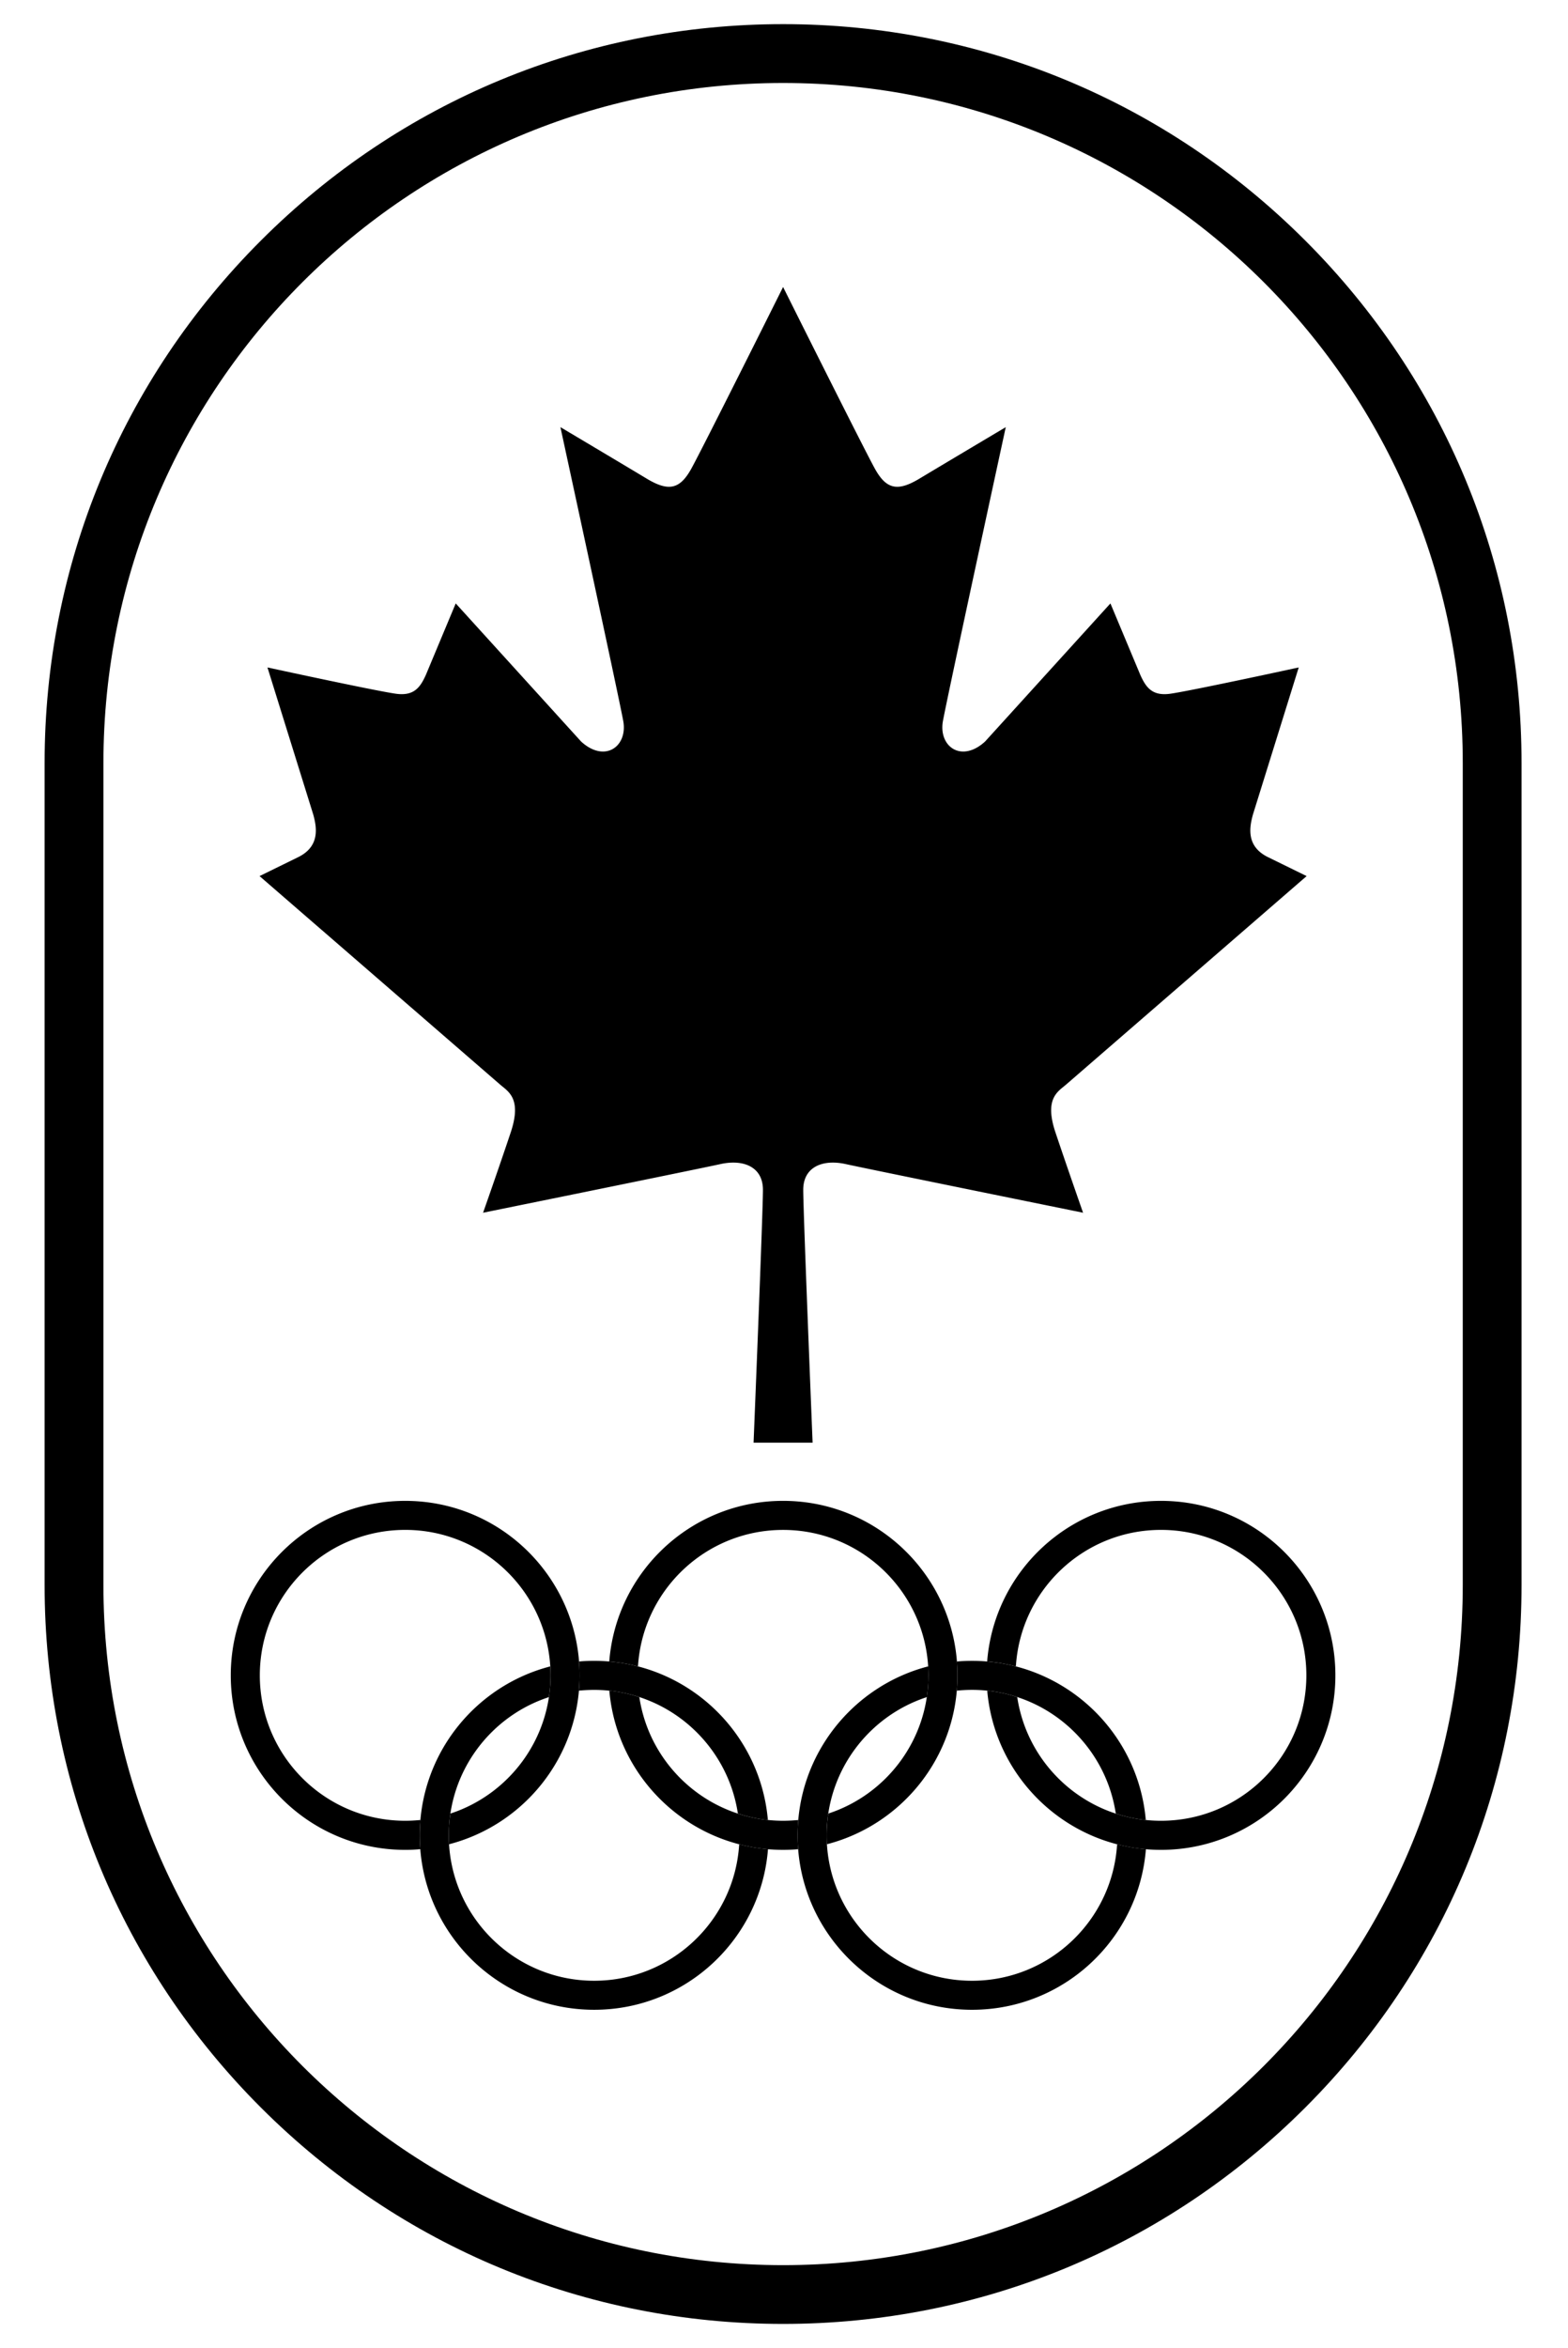 <svg xmlns="http://www.w3.org/2000/svg" width="644" height="964" fill="none"><g clip-path="url(#a)"><mask id="b" width="644" height="964" x="0" y="0" maskUnits="userSpaceOnUse" style="mask-type:luminance"><path fill="#fff" d="M0 0h643.243v963.965H0z"/></mask><g fill="#000" mask="url(#b)"><path d="M600.778 650.763c0 154.21-124.968 279.164-279.149 279.164S42.479 804.973 42.479 650.763v-337.56c0-154.152 124.969-279.135 279.15-279.135s279.149 124.983 279.149 279.135zM536.086 98.744C478.797 41.469 402.624 9.911 321.629 9.911c-81.024 0-157.168 31.558-214.459 88.833-57.289 57.289-88.848 133.463-88.848 214.459v337.56c0 81.024 31.559 157.197 88.848 214.486 57.291 57.247 133.435 88.806 214.459 88.806 81.009 0 157.168-31.559 214.457-88.806 57.276-57.289 88.835-133.462 88.835-214.486v-337.56c0-80.996-31.559-157.17-88.835-214.459"/><path d="M333.75 592.281s-3.847-94.414-3.847-103.812c0-9.412 7.969-12.632 17.339-10.592 9.426 2.083 97.59 19.99 97.59 19.99s-6.702-19.102-11.424-33.22c-4.646-14.132 1.458-16.668 4.722-19.626l98.522-85.352-15.546-7.62c-9.44-4.444-7.955-12.385-6.512-17.644l18.809-60.393s-42.719 9.281-52.365 10.737c-7.648 1.195-10.3-2.345-12.69-7.664l-12.282-29.358-51.491 56.708c-9.704 8.857-19.057 2.082-17.339-8.219 1.662-9.368 25.847-120.859 25.847-120.859s-26.707 15.882-35.551 21.2c-8.844 5.288-13.477 4.386-18.197-4.124-4.633-8.377-36.543-72.253-37.708-74.613-1.165 2.36-33.075 66.236-37.708 74.613-4.72 8.51-9.353 9.412-18.212 4.124-8.815-5.318-35.536-21.2-35.536-21.2s24.185 111.491 25.847 120.859c1.718 10.301-7.635 17.076-17.339 8.219l-51.505-56.708-12.268 29.358c-2.39 5.319-5.056 8.859-12.691 7.664-9.66-1.456-52.364-10.737-52.364-10.737l18.809 60.393c1.442 5.259 2.914 13.2-6.513 17.644l-15.545 7.62 98.537 85.352c3.249 2.958 9.339 5.494 4.705 19.626-4.705 14.118-11.436 33.22-11.436 33.22s88.178-17.907 97.604-19.99c9.37-2.04 17.339 1.18 17.339 10.592 0 9.398-3.847 103.812-3.847 103.812zM238.049 687.785c0-39.557-32.069-71.626-71.626-71.626-39.559 0-71.642 32.069-71.642 71.626 0 39.587 32.083 71.656 71.642 71.656a62 62 0 0 0 6.192-.292 67 67 0 0 1-.234-5.681c0-2.143.103-4.24.278-6.295-2.055.204-4.124.32-6.236.32-32.988 0-59.71-26.721-59.71-59.708 0-32.957 26.722-59.708 59.71-59.708 32.957 0 59.693 26.751 59.693 59.708 0 26.488-17.252 48.942-41.132 56.751a60 60 0 0 0-.669 8.932c0 1.224.042 2.476.116 3.671 30.86-7.999 53.618-36.003 53.618-69.354M548.461 687.785c0 39.587-32.055 71.656-71.627 71.656-37.432 0-68.188-28.746-71.365-65.361 4.269.452 8.393 1.325 12.326 2.637 4.299 28.747 29.098 50.776 59.039 50.776 32.972 0 59.708-26.721 59.708-59.708 0-32.957-26.736-59.708-59.708-59.708-31.735 0-57.683 24.77-59.592 56.036a72 72 0 0 0-11.803-2.025c2.9-36.905 33.746-65.929 71.395-65.929 39.572 0 71.627 32.069 71.627 71.626"/><path d="M458.807 757.135c-1.895 31.254-27.844 56.038-59.578 56.038-32.986 0-59.708-26.751-59.708-59.71 0-26.488 17.25-48.94 41.146-56.736a60.6 60.6 0 0 0 .538-12.617c-30.829 7.999-53.617 36.003-53.617 69.353 0 39.559 32.083 71.627 71.641 71.627 37.65 0 68.495-29.023 71.408-65.929-4.05-.35-8-1.035-11.83-2.026m-59.578-63.38c29.942 0 54.726 22.059 59.038 50.778 3.934 1.31 8.072 2.185 12.326 2.637-3.176-36.615-33.918-65.333-71.364-65.333-2.084 0-4.153.088-6.193.262q.22 2.82.219 5.683c0 2.141-.087 4.24-.276 6.295a63 63 0 0 1 6.25-.322M315.423 759.157c-2.9 36.906-33.758 65.929-71.393 65.929-39.559 0-71.641-32.068-71.641-71.627 0-33.35 22.772-61.354 53.602-69.338.072 1.224.118 2.448.118 3.672 0 3.045-.235 6.002-.656 8.93-23.882 7.796-41.132 30.248-41.132 56.736 0 32.959 26.722 59.71 59.709 59.71 31.719 0 57.683-24.784 59.563-56.038a69 69 0 0 0 11.83 2.026m-77.658-65.086c.202-2.038.276-4.152.276-6.278 0-1.91-.058-3.818-.204-5.698a72 72 0 0 1 6.193-.262c37.445 0 68.173 28.718 71.349 65.348-4.254-.467-8.377-1.342-12.326-2.652-4.312-28.718-29.096-50.763-59.023-50.763a69 69 0 0 0-6.265.305"/><path d="M321.626 747.49c-29.943 0-54.74-22.03-59.039-50.763a58.3 58.3 0 0 0-12.325-2.651c3.174 36.628 33.918 65.362 71.364 65.362 2.097 0 4.152-.089 6.192-.278a67 67 0 0 1-.234-5.697c0-2.127.102-4.24.278-6.279-2.055.19-4.124.306-6.236.306m0-131.335c-37.65 0-68.495 29.037-71.394 65.944 4.035.335 7.97 1.02 11.802 2.011 1.908-31.268 27.857-56.023 59.592-56.023 32.97 0 59.693 26.752 59.693 59.695 0 26.502-17.251 48.955-41.131 56.75a60 60 0 0 0-.657 8.931c0 1.224.029 2.477.103 3.672 30.86-7.999 53.618-36.003 53.618-69.353 0-39.544-32.069-71.627-71.626-71.627"/></g></g><defs><clipPath id="a"><path fill="#fff" d="M0 0h643.243v963.964H0z"/></clipPath></defs></svg>